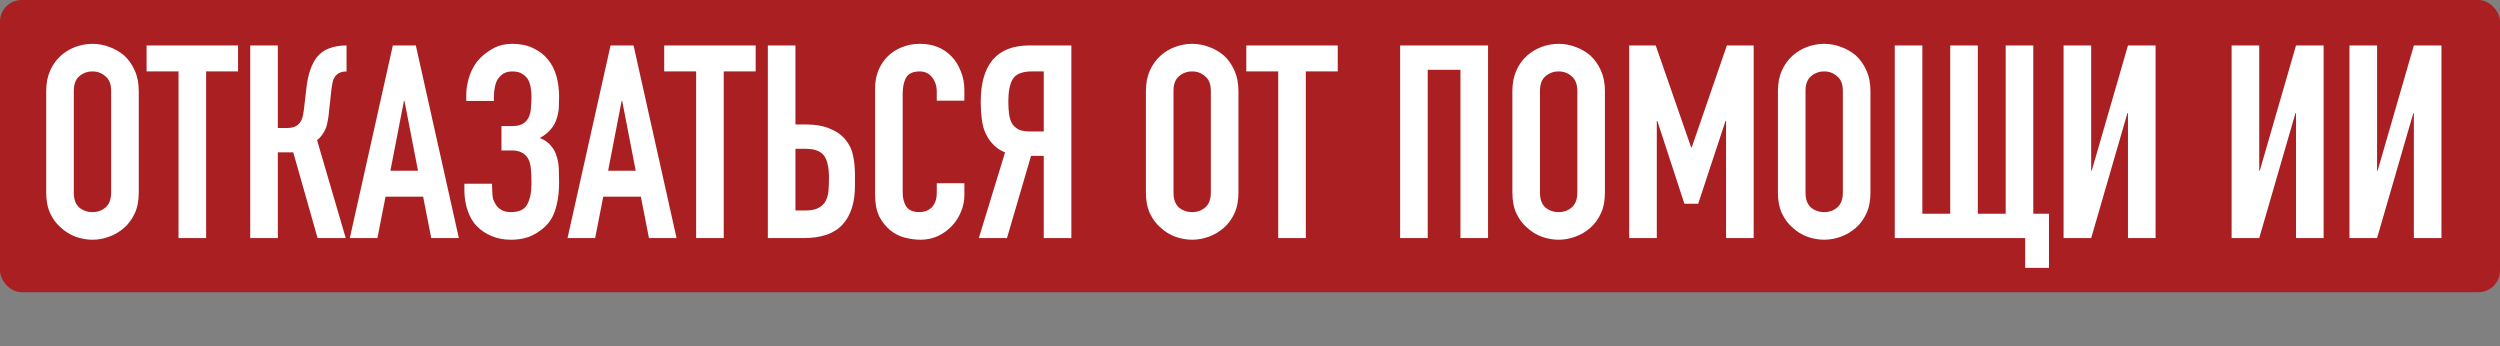 <?xml version="1.0" encoding="UTF-8"?> <svg xmlns="http://www.w3.org/2000/svg" width="231" height="32" viewBox="0 0 231 32" fill="none"><rect x="0" y="0" width="231" height="32" fill="#808080" stroke="none"/><rect width="231" height="27" rx="2" fill="#AA2022"></rect><path d="M4.27 8.4C4.27 7.683 4.395 7.05 4.645 6.5C4.895 5.95 5.229 5.492 5.645 5.125C6.045 4.775 6.495 4.508 6.995 4.325C7.512 4.142 8.029 4.05 8.545 4.05C9.062 4.05 9.57 4.142 10.07 4.325C10.587 4.508 11.053 4.775 11.47 5.125C11.87 5.492 12.195 5.95 12.445 6.5C12.695 7.05 12.82 7.683 12.82 8.4V17.8C12.82 18.55 12.695 19.192 12.445 19.725C12.195 20.258 11.87 20.7 11.47 21.05C11.053 21.417 10.587 21.692 10.07 21.875C9.57 22.058 9.062 22.15 8.545 22.15C8.029 22.15 7.512 22.058 6.995 21.875C6.495 21.692 6.045 21.417 5.645 21.05C5.229 20.7 4.895 20.258 4.645 19.725C4.395 19.192 4.27 18.55 4.27 17.8V8.4ZM6.82 17.8C6.82 18.417 6.987 18.875 7.32 19.175C7.67 19.458 8.079 19.6 8.545 19.6C9.012 19.6 9.412 19.458 9.745 19.175C10.095 18.875 10.27 18.417 10.27 17.8V8.4C10.27 7.783 10.095 7.333 9.745 7.05C9.412 6.75 9.012 6.6 8.545 6.6C8.079 6.6 7.67 6.75 7.32 7.05C6.987 7.333 6.82 7.783 6.82 8.4V17.8ZM16.496 22V6.6H13.546V4.2H21.996V6.6H19.046V22H16.496ZM32.021 6.6C31.788 6.6 31.596 6.633 31.446 6.7C31.296 6.75 31.155 6.85 31.021 7C30.888 7.15 30.796 7.333 30.746 7.55C30.696 7.767 30.655 8.008 30.621 8.275L30.396 10.35C30.38 10.567 30.355 10.767 30.321 10.95C30.288 11.117 30.255 11.292 30.221 11.475C30.188 11.642 30.138 11.792 30.071 11.925C29.971 12.158 29.846 12.367 29.696 12.55C29.563 12.717 29.43 12.85 29.296 12.95L31.946 22H29.346L27.096 14.075H25.671V22H23.121V4.2H25.671V11.825H26.521C26.821 11.825 27.063 11.783 27.246 11.7C27.43 11.617 27.58 11.5 27.696 11.35C27.813 11.2 27.896 11.033 27.946 10.85C27.996 10.65 28.038 10.433 28.071 10.2L28.321 8.075C28.338 8.008 28.355 7.875 28.371 7.675C28.405 7.458 28.455 7.217 28.521 6.95C28.588 6.683 28.68 6.408 28.796 6.125C28.913 5.842 29.063 5.575 29.246 5.325C29.563 4.925 29.946 4.642 30.396 4.475C30.863 4.292 31.405 4.2 32.021 4.2V6.6ZM38.623 15.775L37.373 9.325H37.323L36.073 15.775H38.623ZM32.323 22L36.298 4.2H38.423L42.398 22H39.848L39.098 18.175H35.623L34.873 22H32.323ZM43.084 8.7C43.084 8.2 43.184 7.633 43.385 7C43.601 6.367 43.926 5.825 44.359 5.375C44.743 4.992 45.176 4.675 45.66 4.425C46.143 4.175 46.701 4.05 47.334 4.05C48.084 4.05 48.726 4.183 49.26 4.45C49.809 4.7 50.26 5.042 50.609 5.475C50.976 5.908 51.243 6.425 51.41 7.025C51.576 7.625 51.66 8.258 51.66 8.925C51.66 9.258 51.651 9.6 51.635 9.95C51.618 10.283 51.551 10.625 51.434 10.975C51.334 11.308 51.16 11.625 50.91 11.925C50.676 12.225 50.334 12.5 49.885 12.75C50.334 12.933 50.676 13.175 50.91 13.475C51.16 13.758 51.334 14.083 51.434 14.45C51.551 14.8 51.618 15.192 51.635 15.625C51.651 16.042 51.66 16.475 51.66 16.925C51.66 17.675 51.576 18.375 51.41 19.025C51.26 19.675 51.001 20.217 50.635 20.65C50.268 21.083 49.801 21.442 49.234 21.725C48.684 22.008 48.001 22.15 47.184 22.15C46.568 22.15 45.993 22.042 45.459 21.825C44.926 21.608 44.468 21.308 44.084 20.925C43.701 20.542 43.41 20.05 43.209 19.45C43.01 18.85 42.91 18.25 42.91 17.65V16.975H45.459L45.484 17.675C45.484 17.908 45.51 18.142 45.559 18.375C45.626 18.592 45.726 18.792 45.859 18.975C45.993 19.158 46.168 19.308 46.385 19.425C46.601 19.542 46.876 19.6 47.209 19.6C47.959 19.6 48.459 19.367 48.709 18.9C48.976 18.417 49.109 17.767 49.109 16.95C49.109 16.483 49.093 16.05 49.059 15.65C49.026 15.233 48.943 14.908 48.809 14.675C48.51 14.158 48.01 13.9 47.309 13.9H46.334V11.65H47.385C47.701 11.65 47.984 11.592 48.234 11.475C48.484 11.358 48.684 11.158 48.834 10.875C48.968 10.608 49.043 10.292 49.059 9.925C49.093 9.558 49.109 9.233 49.109 8.95C49.109 8.65 49.084 8.358 49.035 8.075C48.984 7.775 48.893 7.517 48.76 7.3C48.626 7.1 48.443 6.933 48.209 6.8C47.993 6.667 47.709 6.6 47.359 6.6C47.043 6.6 46.776 6.658 46.559 6.775C46.359 6.892 46.193 7.042 46.059 7.225C45.91 7.425 45.801 7.683 45.734 8C45.668 8.317 45.635 8.625 45.635 8.925V9.325H43.084V8.7ZM58.74 15.775L57.49 9.325H57.44L56.19 15.775H58.74ZM52.44 22L56.415 4.2H58.54L62.515 22H59.965L59.215 18.175H55.74L54.99 22H52.44ZM64.323 22V6.6H61.373V4.2H69.823V6.6H66.873V22H64.323ZM70.948 4.2H73.499V11.5H74.448C75.332 11.5 76.065 11.625 76.648 11.875C77.249 12.108 77.732 12.442 78.099 12.875C78.482 13.342 78.724 13.842 78.823 14.375C78.94 14.908 78.999 15.5 78.999 16.15V17.15C78.999 18.717 78.615 19.917 77.849 20.75C77.099 21.583 75.89 22 74.224 22H70.948V4.2ZM73.499 13.75V19.45H74.398C74.915 19.45 75.315 19.375 75.599 19.225C75.898 19.075 76.124 18.867 76.273 18.6C76.424 18.333 76.515 18.017 76.549 17.65C76.582 17.283 76.599 16.883 76.599 16.45C76.599 15.533 76.457 14.858 76.174 14.425C76.007 14.192 75.79 14.025 75.523 13.925C75.257 13.808 74.89 13.75 74.424 13.75H73.499ZM89.107 16.925V18.025C89.107 18.575 88.999 19.1 88.782 19.6C88.582 20.083 88.299 20.517 87.932 20.9C87.566 21.283 87.132 21.592 86.632 21.825C86.149 22.042 85.624 22.15 85.057 22.15C84.574 22.15 84.082 22.083 83.582 21.95C83.082 21.817 82.632 21.583 82.232 21.25C81.832 20.917 81.499 20.492 81.232 19.975C80.982 19.442 80.857 18.767 80.857 17.95V8.15C80.857 7.567 80.957 7.025 81.157 6.525C81.357 6.025 81.641 5.592 82.007 5.225C82.374 4.858 82.807 4.575 83.307 4.375C83.824 4.158 84.391 4.05 85.007 4.05C86.207 4.05 87.182 4.442 87.932 5.225C88.299 5.608 88.582 6.067 88.782 6.6C88.999 7.117 89.107 7.683 89.107 8.3V9.3H86.557V8.45C86.557 7.95 86.415 7.517 86.132 7.15C85.849 6.783 85.466 6.6 84.982 6.6C84.349 6.6 83.924 6.8 83.707 7.2C83.507 7.583 83.407 8.075 83.407 8.675V17.775C83.407 18.292 83.516 18.725 83.732 19.075C83.966 19.425 84.374 19.6 84.957 19.6C85.124 19.6 85.299 19.575 85.482 19.525C85.682 19.458 85.865 19.358 86.032 19.225C86.182 19.092 86.307 18.908 86.407 18.675C86.507 18.442 86.557 18.15 86.557 17.8V16.925H89.107ZM95.344 6.6C94.444 6.6 93.852 6.842 93.569 7.325C93.302 7.792 93.169 8.475 93.169 9.375C93.169 9.825 93.194 10.225 93.244 10.575C93.294 10.908 93.385 11.192 93.519 11.425C93.669 11.658 93.877 11.842 94.144 11.975C94.41 12.092 94.769 12.15 95.219 12.15H96.444V6.6H95.344ZM96.444 22V14.4H95.269L93.044 22H90.444L92.869 14.075C92.469 13.925 92.119 13.7 91.819 13.4C91.519 13.1 91.277 12.758 91.094 12.375C90.91 11.992 90.785 11.542 90.719 11.025C90.652 10.508 90.619 9.975 90.619 9.425C90.619 5.942 92.119 4.2 95.119 4.2H98.994V22H96.444ZM105.882 8.4C105.882 7.683 106.007 7.05 106.257 6.5C106.507 5.95 106.84 5.492 107.257 5.125C107.657 4.775 108.107 4.508 108.607 4.325C109.123 4.142 109.64 4.05 110.157 4.05C110.673 4.05 111.182 4.142 111.682 4.325C112.198 4.508 112.665 4.775 113.082 5.125C113.482 5.492 113.807 5.95 114.057 6.5C114.307 7.05 114.432 7.683 114.432 8.4V17.8C114.432 18.55 114.307 19.192 114.057 19.725C113.807 20.258 113.482 20.7 113.082 21.05C112.665 21.417 112.198 21.692 111.682 21.875C111.182 22.058 110.673 22.15 110.157 22.15C109.64 22.15 109.123 22.058 108.607 21.875C108.107 21.692 107.657 21.417 107.257 21.05C106.84 20.7 106.507 20.258 106.257 19.725C106.007 19.192 105.882 18.55 105.882 17.8V8.4ZM108.432 17.8C108.432 18.417 108.598 18.875 108.932 19.175C109.282 19.458 109.69 19.6 110.157 19.6C110.623 19.6 111.023 19.458 111.357 19.175C111.707 18.875 111.882 18.417 111.882 17.8V8.4C111.882 7.783 111.707 7.333 111.357 7.05C111.023 6.75 110.623 6.6 110.157 6.6C109.69 6.6 109.282 6.75 108.932 7.05C108.598 7.333 108.432 7.783 108.432 8.4V17.8ZM118.107 22V6.6H115.157V4.2H123.607V6.6H120.657V22H118.107ZM129.371 22V4.2H137.496V22H134.946V6.45H131.921V22H129.371ZM139.744 8.4C139.744 7.683 139.869 7.05 140.119 6.5C140.369 5.95 140.702 5.492 141.119 5.125C141.519 4.775 141.969 4.508 142.469 4.325C142.986 4.142 143.502 4.05 144.019 4.05C144.536 4.05 145.044 4.142 145.544 4.325C146.061 4.508 146.527 4.775 146.944 5.125C147.344 5.492 147.669 5.95 147.919 6.5C148.169 7.05 148.294 7.683 148.294 8.4V17.8C148.294 18.55 148.169 19.192 147.919 19.725C147.669 20.258 147.344 20.7 146.944 21.05C146.527 21.417 146.061 21.692 145.544 21.875C145.044 22.058 144.536 22.15 144.019 22.15C143.502 22.15 142.986 22.058 142.469 21.875C141.969 21.692 141.519 21.417 141.119 21.05C140.702 20.7 140.369 20.258 140.119 19.725C139.869 19.192 139.744 18.55 139.744 17.8V8.4ZM142.294 17.8C142.294 18.417 142.461 18.875 142.794 19.175C143.144 19.458 143.552 19.6 144.019 19.6C144.486 19.6 144.886 19.458 145.219 19.175C145.569 18.875 145.744 18.417 145.744 17.8V8.4C145.744 7.783 145.569 7.333 145.219 7.05C144.886 6.75 144.486 6.6 144.019 6.6C143.552 6.6 143.144 6.75 142.794 7.05C142.461 7.333 142.294 7.783 142.294 8.4V17.8ZM150.538 22V4.2H152.988L156.263 13.625H156.313L159.563 4.2H162.038V22H159.488V11.175H159.438L156.913 18.825H155.638L153.138 11.175H153.088V22H150.538ZM164.28 8.4C164.28 7.683 164.405 7.05 164.655 6.5C164.905 5.95 165.238 5.492 165.655 5.125C166.055 4.775 166.505 4.508 167.005 4.325C167.522 4.142 168.038 4.05 168.555 4.05C169.072 4.05 169.58 4.142 170.08 4.325C170.597 4.508 171.063 4.775 171.48 5.125C171.88 5.492 172.205 5.95 172.455 6.5C172.705 7.05 172.83 7.683 172.83 8.4V17.8C172.83 18.55 172.705 19.192 172.455 19.725C172.205 20.258 171.88 20.7 171.48 21.05C171.063 21.417 170.597 21.692 170.08 21.875C169.58 22.058 169.072 22.15 168.555 22.15C168.038 22.15 167.522 22.058 167.005 21.875C166.505 21.692 166.055 21.417 165.655 21.05C165.238 20.7 164.905 20.258 164.655 19.725C164.405 19.192 164.28 18.55 164.28 17.8V8.4ZM166.83 17.8C166.83 18.417 166.997 18.875 167.33 19.175C167.68 19.458 168.088 19.6 168.555 19.6C169.022 19.6 169.422 19.458 169.755 19.175C170.105 18.875 170.28 18.417 170.28 17.8V8.4C170.28 7.783 170.105 7.333 169.755 7.05C169.422 6.75 169.022 6.6 168.555 6.6C168.088 6.6 167.68 6.75 167.33 7.05C166.997 7.333 166.83 7.783 166.83 8.4V17.8ZM175.075 22V4.2H177.625V19.75H180.2V4.2H182.75V19.75H185.325V4.2H187.875V19.75H189.325V24.75H187.125V22H175.075ZM196.625 22V10.45H196.575L193.225 22H190.675V4.2H193.225V15.775H193.275L196.625 4.2H199.175V22H196.625ZM212.152 22V10.45H212.102L208.752 22H206.202V4.2H208.752V15.775H208.802L212.152 4.2H214.702V22H212.152ZM223.041 22V10.45H222.991L219.641 22H217.091V4.2H219.641V15.775H219.691L223.041 4.2H225.591V22H223.041Z" fill="white"></path></svg> 